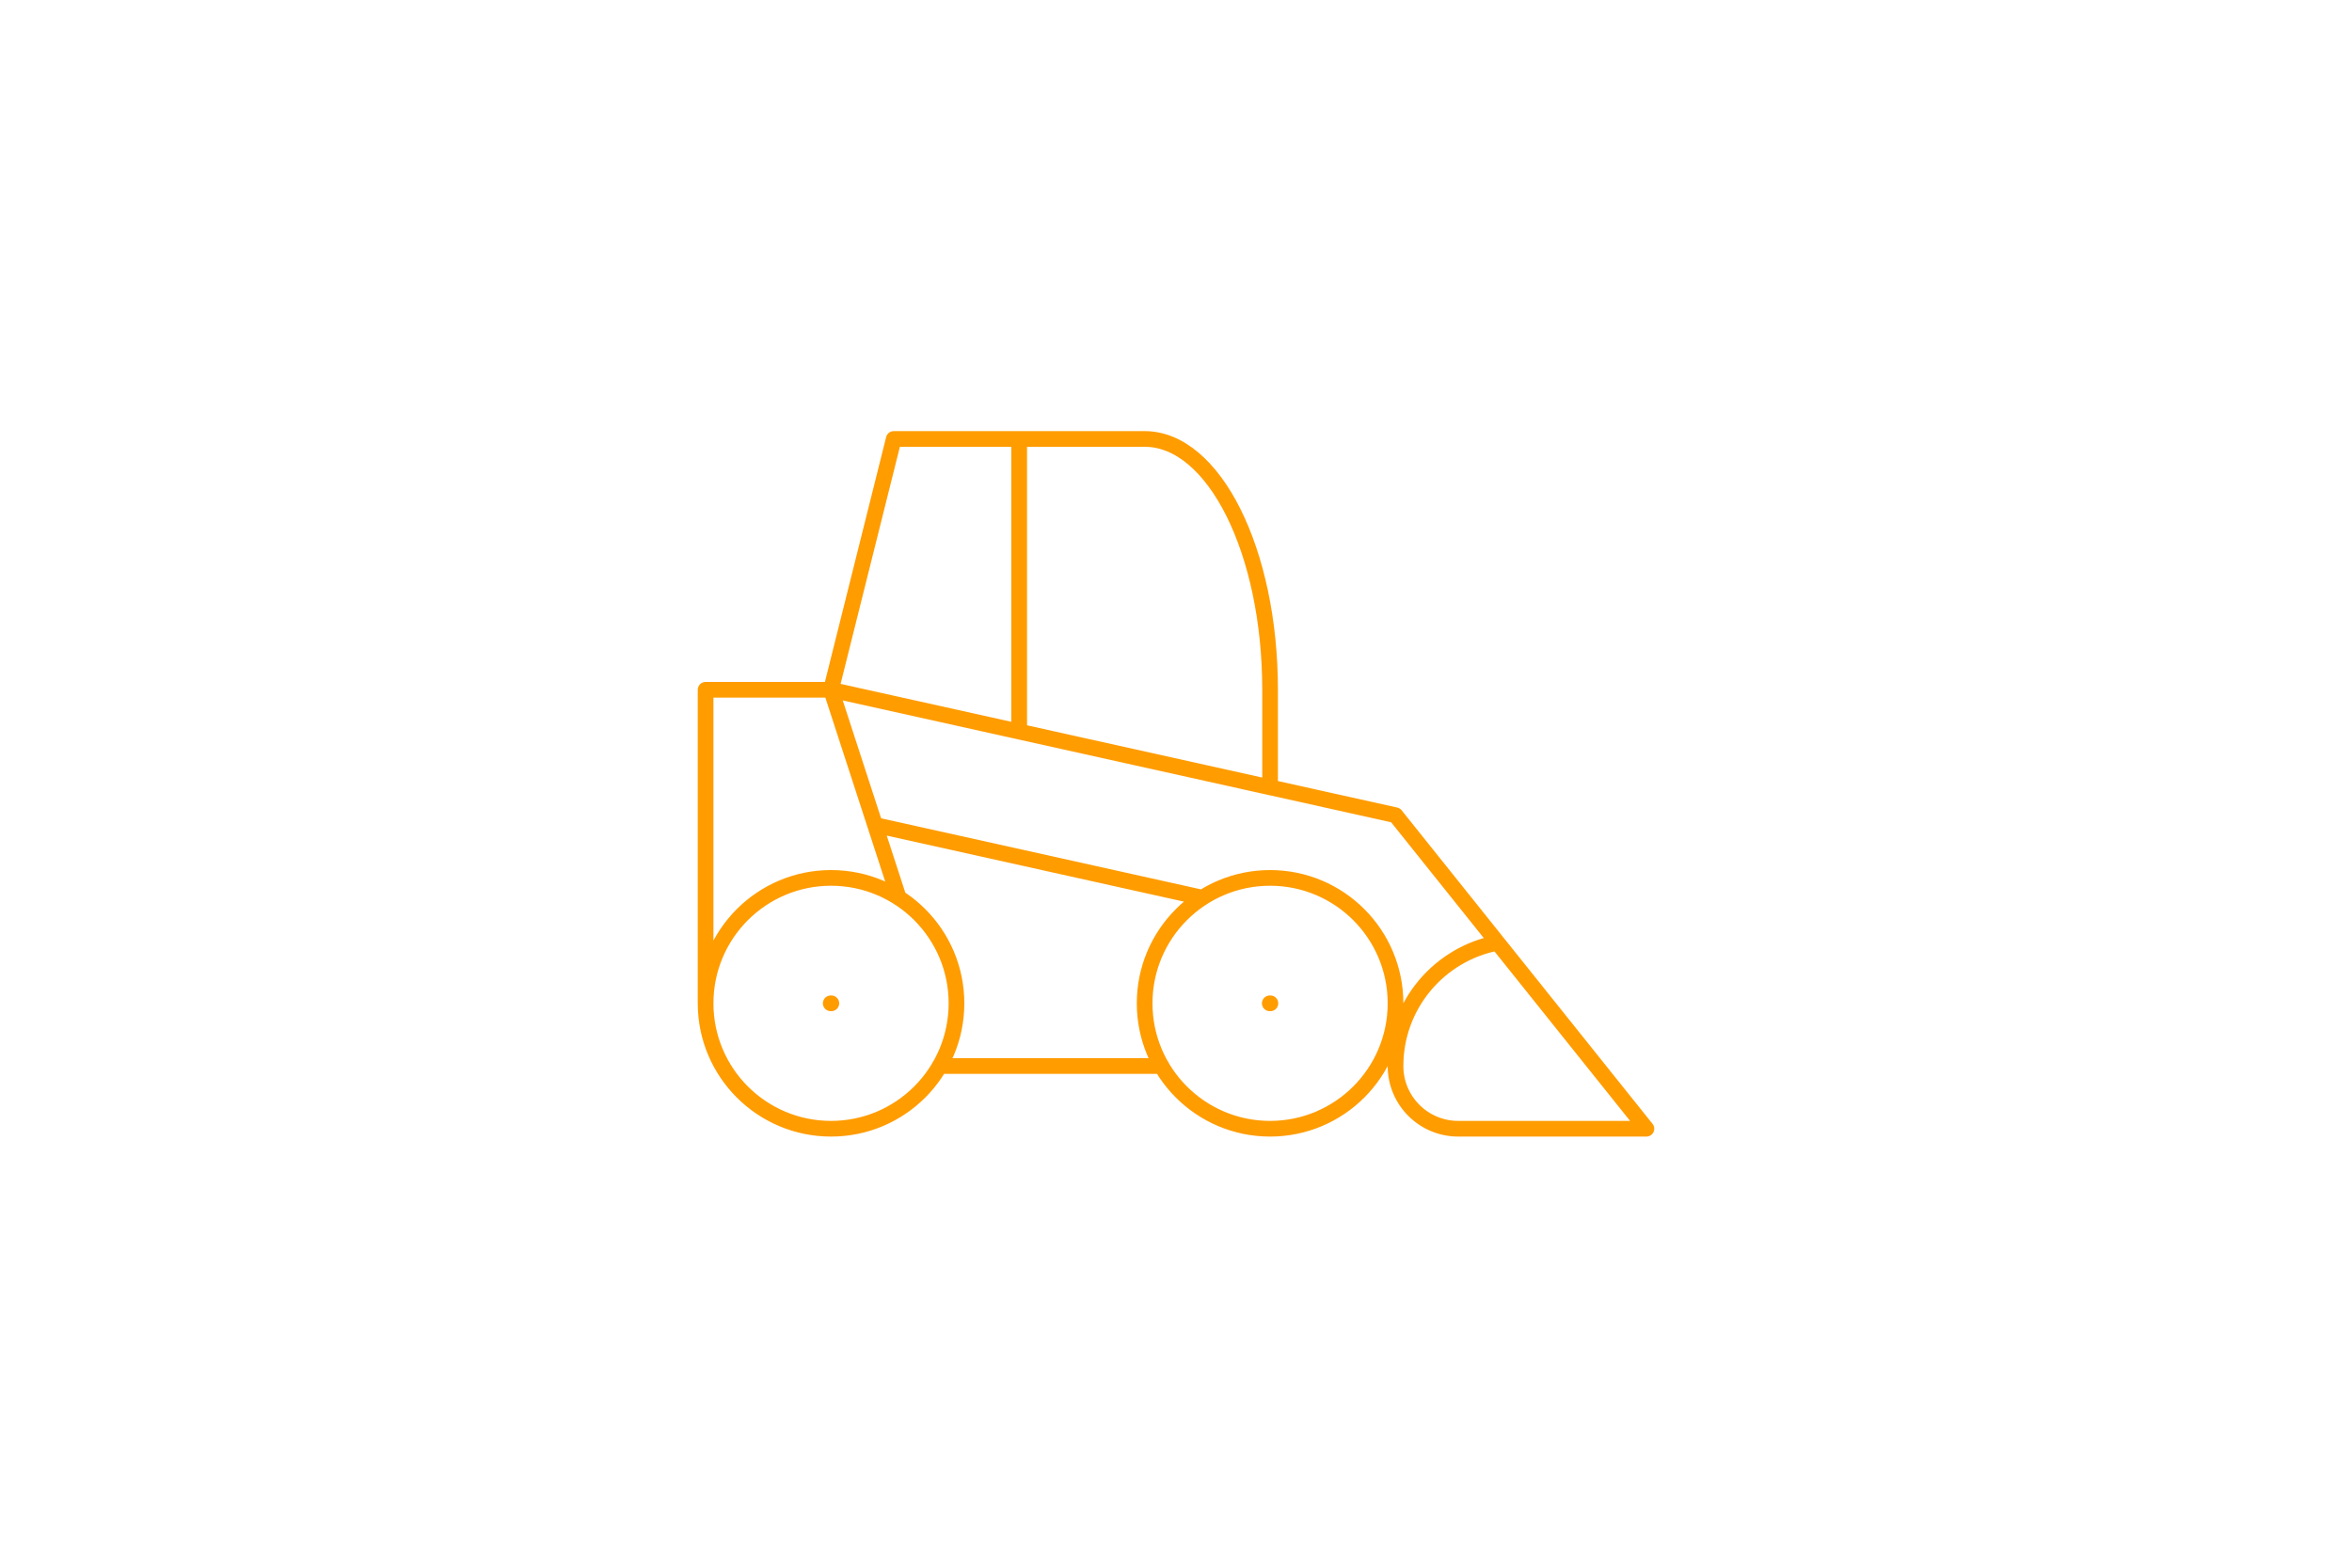 <?xml version="1.0" encoding="UTF-8"?>
<svg xmlns="http://www.w3.org/2000/svg" id="Layer_1" data-name="Layer 1" width="300" height="200" viewBox="0 0 300 200">
  <path d="M106,144c-8.837,0-16-7.163-16-16s7.163-16,16-16,16,7.163,16,16-7.163,16-16,16ZM162,144c8.837,0,16-7.163,16-16s-7.163-16-16-16-16,7.163-16,16,7.163,16,16,16ZM178,136c0,4.422,3.578,8,8,8M210,144h-24M210,144l-32-40M90,88v40M114.633,114.532l-8.633-26.532M90,88h16M119.839,136h28.322M178,104l-72-16M105.96,128h.08M161.96,128h.08M114,56l-8,32M130,93.333v-37.333M114,56h32M162,88v12.444M191.022,120.276c-7.418,1.394-13.022,7.898-13.022,15.724M162,88c0-17.688-7.156-32-16-32M111.612,105.247l41.772,9.283" fill="none" stroke="#ff9c00" stroke-linecap="round" stroke-linejoin="round" stroke-width="2"></path>
</svg>

